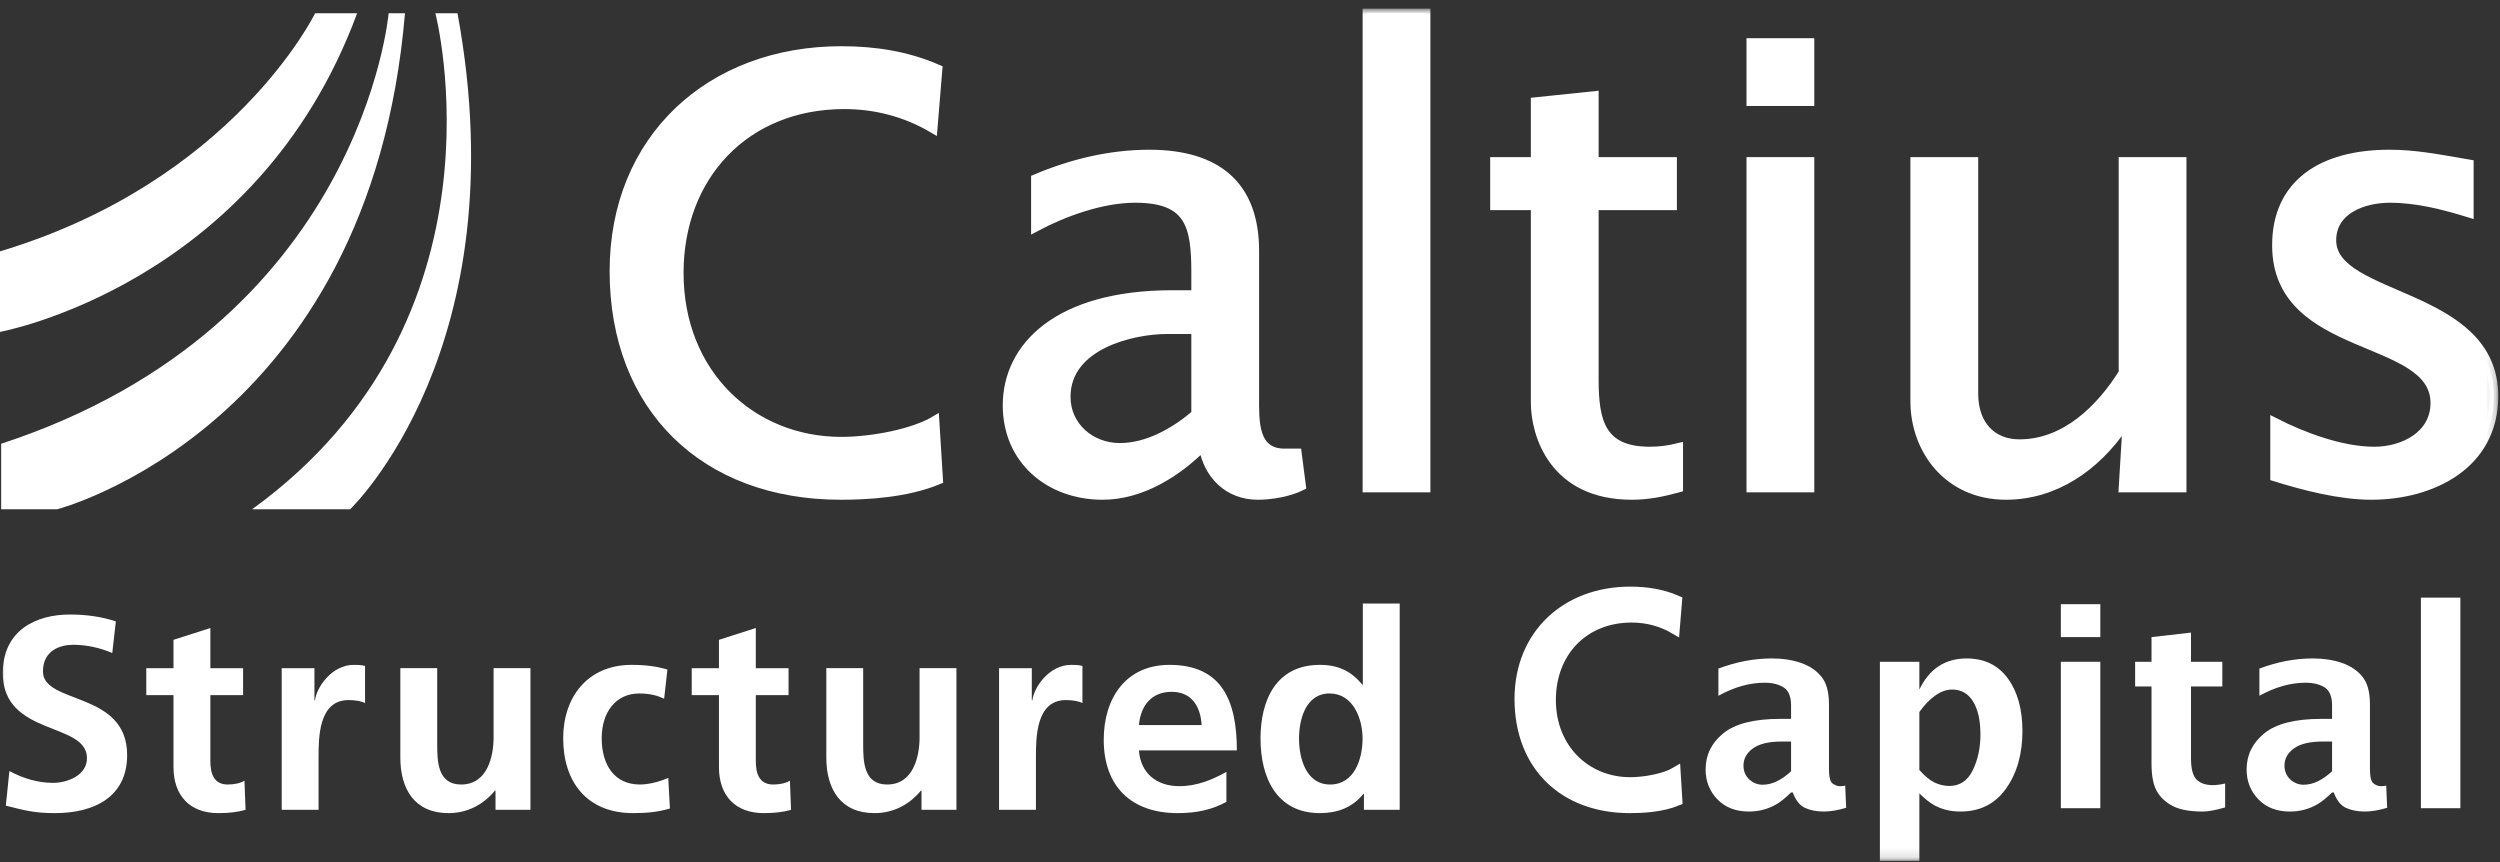 <?xml version="1.0" encoding="UTF-8"?>
<svg width="261px" height="90px" viewBox="0 0 261 90" version="1.1" xmlns="http://www.w3.org/2000/svg" xmlns:xlink="http://www.w3.org/1999/xlink">
    <rect x="0" y="0" width="261" height="90" fill="#333333" stroke="none"/>
    <!-- Generator: Sketch 46.2 (44496) - http://www.bohemiancoding.com/sketch -->
    <title>Page 1</title>
    <desc>Created with Sketch.</desc>
    <defs>
        <polygon id="path-1" points="0 89.875 260.82 89.875 260.82 0.9 0 0.9"></polygon>
    </defs>
    <g id="Welcome" stroke="none" stroke-width="1" fill="none" fill-rule="evenodd">
        <g id="Structured-Homepage-" transform="translate(-145, -24)">
            <g id="Page-1" transform="translate(145, 24)">
                <path d="M37.283,1.387 L32.896,1.387 C32.896,1.387 24.366,18.931 -0,26.242 L-0,34.648 C-0,34.648 26.805,29.776 37.283,1.387" id="Fill-1" fill="#FFFFFF"></path>
                <path d="M42.279,1.387 L40.572,1.387 C40.572,1.387 37.77,33.994 0.121,46.328 L0.121,53.168 L5.969,53.168 C5.969,53.168 38.623,44.741 42.279,1.387" id="Fill-4" fill="#FFFFFF"></path>
                <path d="M47.762,1.387 L45.454,1.387 C45.454,1.387 53.777,33.304 26.318,53.168 L36.552,53.168 C36.552,53.168 54.218,36.355 47.762,1.387" id="Fill-6" fill="#FFFFFF"></path>
                <path d="M97.418,13.447 C94.587,11.772 91.437,10.937 88.154,10.937 C77.797,10.937 70.914,18.401 70.914,28.498 C70.914,39.048 78.505,46.061 87.833,46.061 C91.05,46.061 95.36,45.224 97.611,43.875 L97.998,50.113 C94.587,51.53 90.406,51.723 87.769,51.723 C73.552,51.723 64.095,42.588 64.095,28.306 C64.095,14.476 74.13,5.275 87.833,5.275 C91.308,5.275 94.716,5.79 97.933,7.207 L97.418,13.447 Z" id="Fill-8" fill="#FFFFFF"></path>
                <path d="M97.418,13.447 C94.587,11.772 91.437,10.937 88.154,10.937 C77.797,10.937 70.914,18.401 70.914,28.498 C70.914,39.048 78.505,46.061 87.833,46.061 C91.05,46.061 95.36,45.224 97.611,43.875 L97.998,50.113 C94.587,51.53 90.406,51.723 87.769,51.723 C73.552,51.723 64.095,42.588 64.095,28.306 C64.095,14.476 74.13,5.275 87.833,5.275 C91.308,5.275 94.716,5.79 97.933,7.207 L97.418,13.447 Z" id="Stroke-10" stroke="#FFFFFF" stroke-width="0.9"></path>
                <path d="M124.825,34.418 L121.865,34.418 C118.198,34.418 111.313,36.026 111.313,41.43 C111.313,44.518 113.887,46.705 116.911,46.705 C119.807,46.705 122.638,45.096 124.825,43.232 L124.825,34.418 Z M135.89,50.757 C134.602,51.4 132.739,51.723 131.322,51.723 C128.235,51.723 126.11,49.598 125.596,46.64 C122.894,49.342 119.163,51.723 115.109,51.723 C109.513,51.723 105.138,47.992 105.138,42.33 C105.138,36.155 110.477,30.751 122.38,30.751 L124.825,30.751 L124.825,28.435 C124.825,23.544 124.181,20.715 118.52,20.715 C115.046,20.715 111.12,22.129 108.097,23.739 L108.097,18.655 C111.892,17.049 115.883,16.082 120,16.082 C127.142,16.082 131,19.429 131,26.183 L131,41.365 C131,43.875 130.808,47.413 134.28,47.283 L135.439,47.283 L135.89,50.757 Z" id="Fill-12" fill="#FFFFFF"></path>
                <path d="M124.825,34.418 L121.865,34.418 C118.198,34.418 111.313,36.026 111.313,41.43 C111.313,44.518 113.887,46.705 116.911,46.705 C119.807,46.705 122.638,45.096 124.825,43.232 L124.825,34.418 Z M135.89,50.757 C134.602,51.4 132.739,51.723 131.322,51.723 C128.235,51.723 126.11,49.598 125.596,46.64 C122.894,49.342 119.163,51.723 115.109,51.723 C109.513,51.723 105.138,47.992 105.138,42.33 C105.138,36.155 110.477,30.751 122.38,30.751 L124.825,30.751 L124.825,28.435 C124.825,23.544 124.181,20.715 118.52,20.715 C115.046,20.715 111.12,22.129 108.097,23.739 L108.097,18.655 C111.892,17.049 115.883,16.082 120,16.082 C127.142,16.082 131,19.429 131,26.183 L131,41.365 C131,43.875 130.808,47.413 134.28,47.283 L135.439,47.283 L135.89,50.757 Z" id="Stroke-14" stroke="#FFFFFF" stroke-width="0.9"></path>
                <mask id="mask-2" fill="white">
                    <use xlink:href="#path-1"></use>
                </mask>
                <g id="Clip-17"></g>
                <polygon id="Fill-16" fill="#FFFFFF" mask="url(#mask-2)" points="142.708 50.95 148.884 50.95 148.884 1.35 142.708 1.35"></polygon>
                <polygon id="Stroke-18" stroke="#FFFFFF" stroke-width="0.9" mask="url(#mask-2)" points="142.708 50.95 148.884 50.95 148.884 1.35 142.708 1.35"></polygon>
                <path d="M174.617,16.854 L174.617,21.487 L166.447,21.487 L166.447,39.628 C166.447,44.002 167.153,47.089 172.236,47.089 C173.265,47.089 174.23,46.962 175.26,46.705 L175.26,50.95 C173.652,51.4 172.044,51.724 170.371,51.724 C162.199,51.724 160.27,45.418 160.27,42.008 L160.27,21.487 L156.025,21.487 L156.025,16.854 L160.27,16.854 L160.27,10.613 L166.447,9.971 L166.447,16.854 L174.617,16.854 Z" id="Fill-19" fill="#FFFFFF" mask="url(#mask-2)"></path>
                <path d="M174.617,16.854 L174.617,21.487 L166.447,21.487 L166.447,39.628 C166.447,44.002 167.153,47.089 172.236,47.089 C173.265,47.089 174.23,46.962 175.26,46.705 L175.26,50.95 C173.652,51.4 172.044,51.724 170.371,51.724 C162.199,51.724 160.27,45.418 160.27,42.008 L160.27,21.487 L156.025,21.487 L156.025,16.854 L160.27,16.854 L160.27,10.613 L166.447,9.971 L166.447,16.854 L174.617,16.854 Z" id="Stroke-20" stroke="#FFFFFF" stroke-width="0.9" mask="url(#mask-2)"></path>
                <path d="M182.786,50.95 L188.962,50.95 L188.962,16.854 L182.786,16.854 L182.786,50.95 Z M182.786,10.614 L188.962,10.614 L188.962,4.439 L182.786,4.439 L182.786,10.614 Z" id="Fill-21" fill="#FFFFFF" mask="url(#mask-2)"></path>
                <path d="M182.786,50.95 L188.962,50.95 L188.962,16.854 L182.786,16.854 L182.786,50.95 Z M182.786,10.614 L188.962,10.614 L188.962,4.439 L182.786,4.439 L182.786,10.614 Z" id="Stroke-22" stroke="#FFFFFF" stroke-width="0.9" mask="url(#mask-2)"></path>
                <path d="M221.707,50.95 L221.642,50.95 L222.028,44.581 L221.642,44.581 C218.81,48.7 214.564,51.723 209.42,51.723 C203.371,51.723 199.896,46.961 199.896,41.881 L199.896,16.854 L206.075,16.854 L206.075,41.108 C206.075,44.388 208.002,46.318 210.833,46.318 C215.595,46.318 219.261,42.715 221.642,38.921 L221.642,16.854 L227.817,16.854 L227.817,50.95 L221.707,50.95 Z" id="Fill-23" fill="#FFFFFF" mask="url(#mask-2)"></path>
                <path d="M221.707,50.95 L221.642,50.95 L222.028,44.581 L221.642,44.581 C218.81,48.7 214.564,51.723 209.42,51.723 C203.371,51.723 199.896,46.961 199.896,41.881 L199.896,16.854 L206.075,16.854 L206.075,41.108 C206.075,44.388 208.002,46.318 210.833,46.318 C215.595,46.318 219.261,42.715 221.642,38.921 L221.642,16.854 L227.817,16.854 L227.817,50.95 L221.707,50.95 Z" id="Stroke-24" stroke="#FFFFFF" stroke-width="0.9" mask="url(#mask-2)"></path>
                <path d="M237.467,44.067 C240.49,45.613 244.479,47.09 247.889,47.09 C250.849,47.09 254.195,45.483 254.195,42.071 C254.195,34.868 237.661,37.055 237.661,25.604 C237.661,19.169 242.421,16.082 249.433,16.082 C252.199,16.082 254.386,16.534 257.797,17.114 L257.797,22.26 C255.095,21.424 252.328,20.716 249.498,20.716 C246.796,20.716 243.449,21.873 243.449,25.091 C243.449,31.393 260.37,30.364 260.37,41.365 C260.37,48.506 253.936,51.723 247.568,51.723 C244.288,51.723 240.556,50.756 237.467,49.793 L237.467,44.067 Z" id="Fill-25" fill="#FFFFFF" mask="url(#mask-2)"></path>
                <path d="M237.467,44.067 C240.49,45.613 244.479,47.09 247.889,47.09 C250.849,47.09 254.195,45.483 254.195,42.071 C254.195,34.868 237.661,37.055 237.661,25.604 C237.661,19.169 242.421,16.082 249.433,16.082 C252.199,16.082 254.386,16.534 257.797,17.114 L257.797,22.26 C255.095,21.424 252.328,20.716 249.498,20.716 C246.796,20.716 243.449,21.873 243.449,25.091 C243.449,31.393 260.37,30.364 260.37,41.365 C260.37,48.506 253.936,51.723 247.568,51.723 C244.288,51.723 240.556,50.756 237.467,49.793 L237.467,44.067 Z" id="Stroke-26" stroke="#FFFFFF" stroke-width="0.9" mask="url(#mask-2)"></path>
                <path d="M11.721,68.176 C10.458,67.632 9.051,67.315 7.643,67.315 C6.264,67.315 4.484,67.918 4.484,70.101 C4.484,73.575 13.274,72.11 13.274,78.831 C13.274,83.225 9.796,84.889 5.748,84.889 C3.566,84.889 2.589,84.603 0.608,84.114 L0.981,80.496 C2.359,81.244 3.939,81.731 5.517,81.731 C7.04,81.731 9.079,80.955 9.079,79.146 C9.079,75.327 0.292,76.905 0.292,70.273 C0.292,65.793 3.767,64.156 7.299,64.156 C9.021,64.156 10.629,64.386 12.094,64.875 L11.721,68.176 Z" id="Fill-27" fill="#FFFFFF" mask="url(#mask-2)"></path>
                <path d="M18.114,72.571 L15.272,72.571 L15.272,69.757 L18.114,69.757 L18.114,66.798 L21.962,65.564 L21.962,69.757 L25.379,69.757 L25.379,72.571 L21.962,72.571 L21.962,79.463 C21.962,80.728 22.306,81.903 23.771,81.903 C24.46,81.903 25.121,81.761 25.523,81.502 L25.637,84.545 C24.835,84.776 23.944,84.89 22.795,84.89 C19.781,84.89 18.114,83.023 18.114,80.094 L18.114,72.571 Z" id="Fill-28" fill="#FFFFFF" mask="url(#mask-2)"></path>
                <path d="M29.41,69.757 L32.827,69.757 L32.827,73.115 L32.885,73.115 C33.058,71.738 34.638,69.412 36.933,69.412 C37.308,69.412 37.711,69.412 38.111,69.526 L38.111,73.403 C37.767,73.202 37.078,73.088 36.389,73.088 C33.258,73.088 33.258,76.992 33.258,79.118 L33.258,84.545 L29.41,84.545 L29.41,69.757 Z" id="Fill-29" fill="#FFFFFF" mask="url(#mask-2)"></path>
                <path d="M55.378,84.545 L51.732,84.545 L51.732,82.536 L51.675,82.536 C50.497,83.972 48.832,84.89 46.821,84.89 C43.318,84.89 41.795,82.42 41.795,79.089 L41.795,69.756 L45.644,69.756 L45.644,77.655 C45.644,79.464 45.673,81.903 48.143,81.903 C50.928,81.903 51.531,78.889 51.531,76.991 L51.531,69.756 L55.378,69.756 L55.378,84.545 Z" id="Fill-30" fill="#FFFFFF" mask="url(#mask-2)"></path>
                <path d="M69.335,72.944 C68.646,72.627 67.899,72.399 66.723,72.399 C64.339,72.399 62.817,74.294 62.817,77.078 C62.817,79.808 64.109,81.903 66.809,81.903 C67.899,81.903 69.105,81.503 69.766,81.214 L69.938,84.402 C68.819,84.747 67.67,84.889 66.091,84.889 C61.237,84.889 58.797,81.588 58.797,77.078 C58.797,72.8 61.323,69.412 65.946,69.412 C67.498,69.412 68.618,69.585 69.68,69.899 L69.335,72.944 Z" id="Fill-31" fill="#FFFFFF" mask="url(#mask-2)"></path>
                <path d="M75.059,72.571 L72.216,72.571 L72.216,69.757 L75.059,69.757 L75.059,66.798 L78.906,65.564 L78.906,69.757 L82.325,69.757 L82.325,72.571 L78.906,72.571 L78.906,79.463 C78.906,80.728 79.251,81.903 80.715,81.903 C81.405,81.903 82.067,81.761 82.467,81.502 L82.584,84.545 C81.779,84.776 80.887,84.89 79.74,84.89 C76.725,84.89 75.059,83.023 75.059,80.094 L75.059,72.571 Z" id="Fill-32" fill="#FFFFFF" mask="url(#mask-2)"></path>
                <path d="M99.851,84.545 L96.205,84.545 L96.205,82.536 L96.147,82.536 C94.969,83.972 93.305,84.89 91.294,84.89 C87.791,84.89 86.268,82.42 86.268,79.089 L86.268,69.756 L90.116,69.756 L90.116,77.655 C90.116,79.464 90.146,81.903 92.616,81.903 C95.4,81.903 96.003,78.889 96.003,76.991 L96.003,69.756 L99.851,69.756 L99.851,84.545 Z" id="Fill-33" fill="#FFFFFF" mask="url(#mask-2)"></path>
                <path d="M104.302,69.757 L107.721,69.757 L107.721,73.115 L107.778,73.115 C107.951,71.738 109.53,69.412 111.826,69.412 C112.199,69.412 112.602,69.412 113.005,69.526 L113.005,73.403 C112.66,73.202 111.97,73.088 111.282,73.088 C108.151,73.088 108.151,76.992 108.151,79.118 L108.151,84.545 L104.302,84.545 L104.302,69.757 Z" id="Fill-34" fill="#FFFFFF" mask="url(#mask-2)"></path>
                <path d="M125.452,75.7 C125.338,73.833 124.477,72.227 122.321,72.227 C120.169,72.227 119.077,73.719 118.905,75.7 L125.452,75.7 Z M128.036,83.713 C126.631,84.489 125.021,84.89 122.955,84.89 C118.073,84.89 115.23,82.075 115.23,77.224 C115.23,72.943 117.497,69.412 122.094,69.412 C127.577,69.412 129.128,73.174 129.128,78.344 L118.905,78.344 C119.077,80.727 120.744,82.075 123.127,82.075 C124.993,82.075 126.6,81.386 128.036,80.583 L128.036,83.713 Z" id="Fill-35" fill="#FFFFFF" mask="url(#mask-2)"></path>
                <path d="M138.863,81.903 C141.419,81.903 142.252,79.205 142.252,77.108 C142.252,75.041 141.277,72.398 138.807,72.398 C136.307,72.398 135.618,75.127 135.618,77.108 C135.618,79.146 136.337,81.903 138.863,81.903 L138.863,81.903 Z M142.396,82.88 L142.338,82.88 C141.19,84.317 139.61,84.889 137.801,84.889 C133.264,84.889 131.598,81.158 131.598,77.108 C131.598,73.03 133.264,69.412 137.801,69.412 C139.724,69.412 141.074,70.072 142.223,71.479 L142.28,71.479 L142.28,63.008 L146.128,63.008 L146.128,84.545 L142.396,84.545 L142.396,82.88 Z" id="Fill-36" fill="#FFFFFF" mask="url(#mask-2)"></path>
                <path d="M186.988,80.52 L186.988,77.416 L186.014,77.416 C184.668,77.416 183.666,77.656 183.007,78.133 C182.348,78.611 182.019,79.207 182.019,79.922 C182.019,80.505 182.217,80.988 182.617,81.363 C183.017,81.738 183.485,81.925 184.023,81.925 C184.506,81.925 184.995,81.808 185.492,81.573 C185.99,81.335 186.487,80.986 186.988,80.52 L186.988,80.52 Z M186.988,82.733 C186.394,83.31 185.879,83.723 185.443,83.974 C185.007,84.223 184.554,84.411 184.079,84.536 C183.606,84.663 183.106,84.724 182.576,84.724 C181.212,84.724 180.119,84.301 179.296,83.45 C178.475,82.601 178.066,81.56 178.066,80.326 C178.066,78.821 178.679,77.569 179.91,76.56 C181.14,75.553 183.134,75.049 185.889,75.049 L186.988,75.049 L186.988,73.657 C186.988,72.72 186.728,72.089 186.21,71.764 C185.69,71.437 185.03,71.276 184.232,71.276 C182.654,71.276 181.044,71.73 179.401,72.639 L179.401,69.801 C181.267,69.094 183.123,68.742 184.97,68.742 C186.103,68.742 187.115,68.895 188.004,69.203 C188.895,69.509 189.609,69.983 190.142,70.629 C190.676,71.274 190.944,72.237 190.944,73.517 L190.944,80.284 C190.944,81.108 191.07,81.617 191.324,81.799 C191.58,81.986 191.833,82.079 192.084,82.079 C192.233,82.079 192.418,82.061 192.641,82.024 L192.738,84.334 C191.866,84.594 191.091,84.724 190.413,84.724 C189.653,84.724 188.995,84.596 188.444,84.343 C187.892,84.086 187.466,83.55 187.169,82.733 L186.988,82.733 Z" id="Fill-37" fill="#FFFFFF" mask="url(#mask-2)"></path>
                <path d="M200.381,80.384 C200.952,81.033 201.486,81.474 201.986,81.705 C202.483,81.937 202.991,82.053 203.508,82.053 C204.605,82.053 205.421,81.508 205.955,80.418 C206.489,79.328 206.758,78.079 206.758,76.672 C206.758,75.217 206.502,74.072 205.99,73.237 C205.477,72.404 204.75,71.987 203.807,71.987 C203.218,71.987 202.626,72.196 202.032,72.62 C201.439,73.04 200.889,73.614 200.381,74.335 L200.381,80.384 Z M196.261,89.875 L196.261,69.09 L200.381,69.09 L200.381,71.987 C200.903,70.905 201.576,70.094 202.399,69.553 C203.221,69.015 204.192,68.742 205.31,68.742 C207.166,68.742 208.602,69.439 209.619,70.831 C210.635,72.223 211.142,74.053 211.142,76.315 C211.142,78.711 210.576,80.711 209.439,82.316 C208.305,83.921 206.718,84.724 204.677,84.724 C204.138,84.724 203.636,84.667 203.174,84.55 C202.712,84.434 202.271,84.257 201.851,84.016 C201.429,83.774 200.938,83.378 200.381,82.83 L200.381,89.875 L196.261,89.875 Z" id="Fill-38" fill="#FFFFFF" mask="url(#mask-2)"></path>
                <path d="M215.152,84.376 L219.274,84.376 L219.274,69.09 L215.152,69.09 L215.152,84.376 Z M215.152,66.514 L219.274,66.514 L219.274,63.077 L215.152,63.077 L215.152,66.514 Z" id="Fill-39" fill="#FFFFFF" mask="url(#mask-2)"></path>
                <path d="M232.303,84.294 C231.32,84.58 230.545,84.725 229.977,84.725 C228.633,84.725 227.589,84.535 226.847,84.153 C226.103,83.774 225.547,83.257 225.175,82.601 C224.804,81.947 224.618,80.985 224.618,79.713 L224.618,71.666 L222.908,71.666 L222.908,69.09 L224.618,69.09 L224.618,66.513 L228.74,66.043 L228.74,69.09 L232.011,69.09 L232.011,71.666 L228.74,71.666 L228.74,79.159 C228.74,80.263 228.935,81.007 229.325,81.391 C229.714,81.776 230.285,81.968 231.037,81.968 C231.388,81.968 231.812,81.912 232.303,81.8 L232.303,84.294 Z" id="Fill-40" fill="#FFFFFF" mask="url(#mask-2)"></path>
                <path d="M243.468,80.52 L243.468,77.416 L242.493,77.416 C241.148,77.416 240.147,77.656 239.487,78.133 C238.828,78.611 238.499,79.207 238.499,79.922 C238.499,80.505 238.698,80.988 239.097,81.363 C239.498,81.738 239.965,81.925 240.503,81.925 C240.986,81.925 241.475,81.808 241.973,81.573 C242.469,81.335 242.967,80.986 243.468,80.52 L243.468,80.52 Z M243.468,82.733 C242.874,83.31 242.36,83.723 241.923,83.974 C241.488,84.223 241.032,84.411 240.558,84.536 C240.086,84.663 239.586,84.724 239.057,84.724 C237.69,84.724 236.599,84.301 235.776,83.45 C234.955,82.601 234.546,81.56 234.546,80.326 C234.546,78.821 235.16,77.569 236.39,76.56 C237.62,75.553 239.614,75.049 242.37,75.049 L243.468,75.049 L243.468,73.657 C243.468,72.72 243.208,72.089 242.69,71.764 C242.17,71.437 241.51,71.276 240.712,71.276 C239.134,71.276 237.524,71.73 235.881,72.639 L235.881,69.801 C237.747,69.094 239.603,68.742 241.451,68.742 C242.581,68.742 243.594,68.895 244.485,69.203 C245.376,69.509 246.087,69.983 246.622,70.629 C247.157,71.274 247.422,72.237 247.422,73.517 L247.422,80.284 C247.422,81.108 247.55,81.617 247.805,81.799 C248.06,81.986 248.313,82.079 248.564,82.079 C248.714,82.079 248.896,82.061 249.12,82.024 L249.219,84.334 C248.346,84.594 247.572,84.724 246.893,84.724 C246.132,84.724 245.475,84.596 244.924,84.343 C244.372,84.086 243.946,83.55 243.649,82.733 L243.468,82.733 Z" id="Fill-41" fill="#FFFFFF" mask="url(#mask-2)"></path>
                <polygon id="Fill-42" fill="#FFFFFF" mask="url(#mask-2)" points="252.741 84.377 256.861 84.377 256.861 62.393 252.741 62.393"></polygon>
                <path d="M174.866,65.722 C173.487,64.905 171.947,64.499 170.347,64.499 C165.295,64.499 161.938,68.142 161.938,73.066 C161.938,78.212 165.64,81.634 170.191,81.634 C171.76,81.634 173.863,81.225 174.96,80.565 L175.147,83.612 C173.487,84.303 171.447,84.396 170.159,84.396 C163.224,84.396 158.611,79.94 158.611,72.972 C158.611,66.226 163.506,61.739 170.191,61.739 C171.885,61.739 173.548,61.989 175.117,62.68 L174.866,65.722 Z" id="Fill-43" fill="#FFFFFF" mask="url(#mask-2)"></path>
                <path d="M174.866,65.722 C173.487,64.905 171.947,64.499 170.347,64.499 C165.295,64.499 161.938,68.142 161.938,73.066 C161.938,78.212 165.64,81.634 170.191,81.634 C171.76,81.634 173.863,81.225 174.96,80.565 L175.147,83.612 C173.487,84.303 171.447,84.396 170.159,84.396 C163.224,84.396 158.611,79.94 158.611,72.972 C158.611,66.226 163.506,61.739 170.191,61.739 C171.885,61.739 173.548,61.989 175.117,62.68 L174.866,65.722 Z" id="Stroke-44" stroke="#FFFFFF" stroke-width="0.99" mask="url(#mask-2)"></path>
            </g>
        </g>
    </g>
</svg>